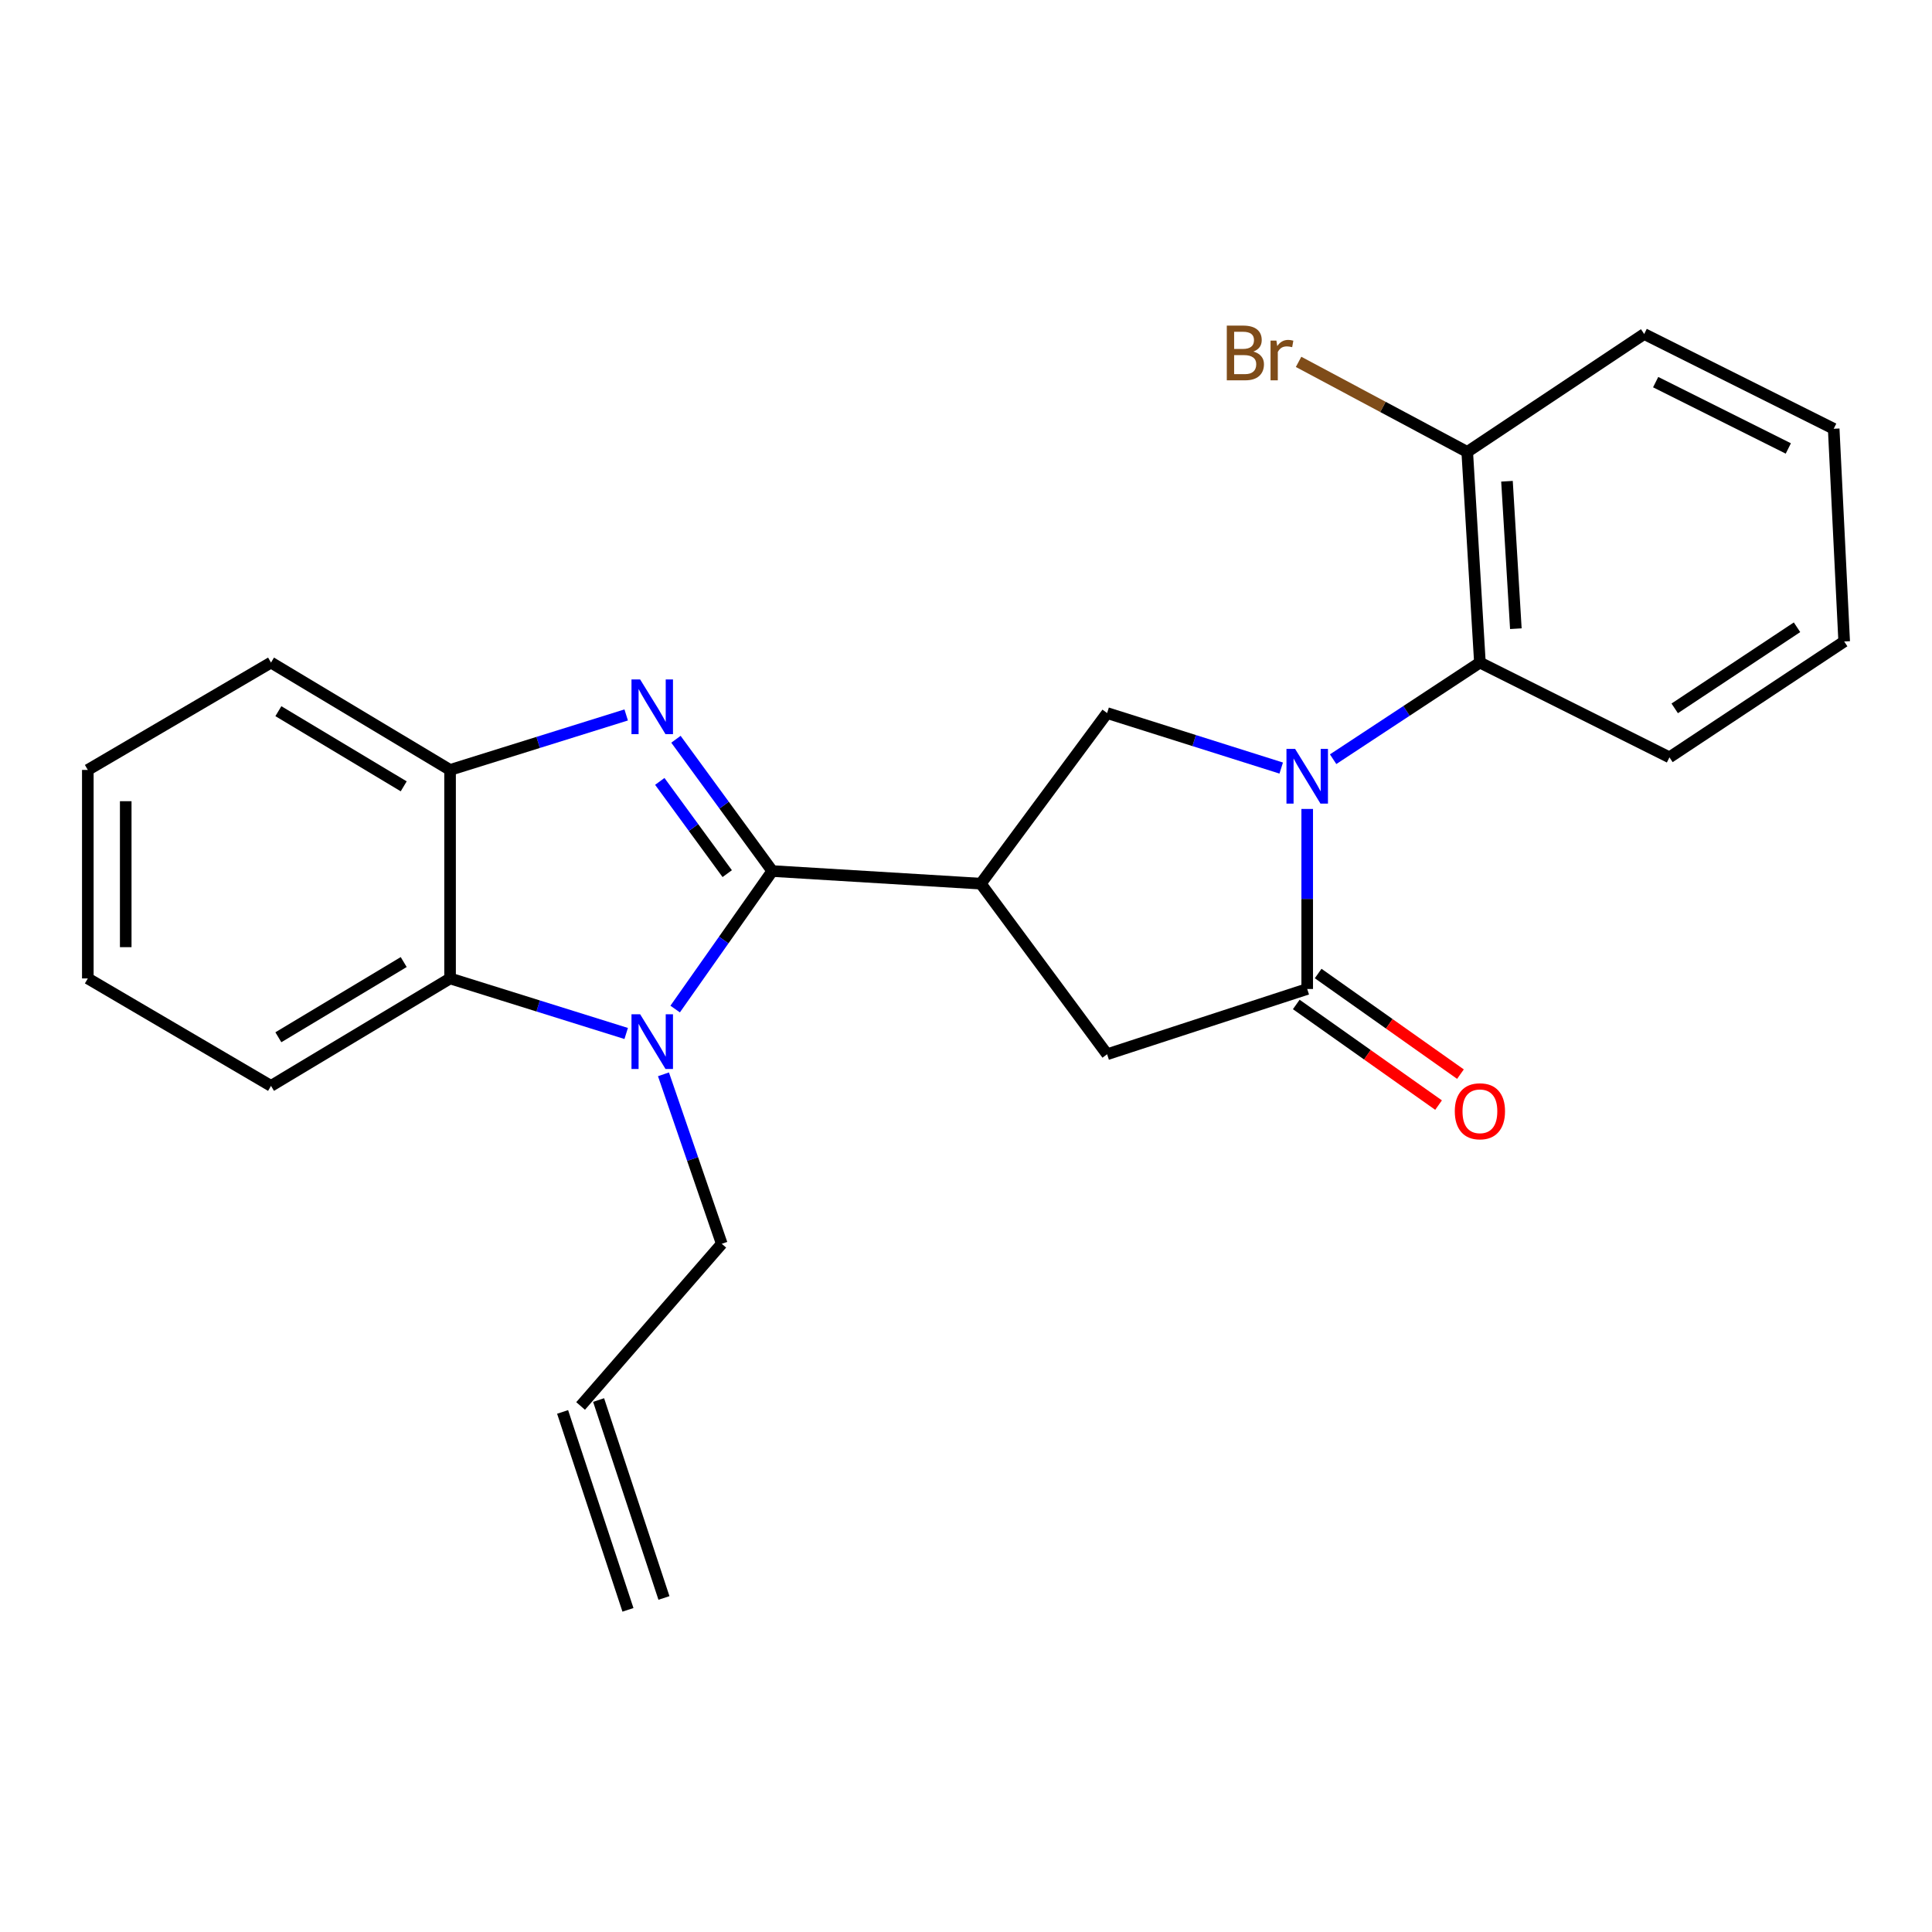 <?xml version='1.0' encoding='iso-8859-1'?>
<svg version='1.1' baseProfile='full'
              xmlns='http://www.w3.org/2000/svg'
                      xmlns:rdkit='http://www.rdkit.org/xml'
                      xmlns:xlink='http://www.w3.org/1999/xlink'
                  xml:space='preserve'
width='1000px' height='1000px' viewBox='0 0 1000 1000'>
<!-- END OF HEADER -->
<rect style='opacity:1.0;fill:#FFFFFF;stroke:none' width='1000' height='1000' x='0' y='0'> </rect>
<path class='bond-1' d='M 399.731,450.851 L 374.8,416.744' style='fill:none;fill-rule:evenodd;stroke:#000000;stroke-width:6px;stroke-linecap:butt;stroke-linejoin:miter;stroke-opacity:1' />
<path class='bond-1' d='M 374.8,416.744 L 349.869,382.637' style='fill:none;fill-rule:evenodd;stroke:#0000FF;stroke-width:6px;stroke-linecap:butt;stroke-linejoin:miter;stroke-opacity:1' />
<path class='bond-1' d='M 376.411,452.198 L 358.959,428.323' style='fill:none;fill-rule:evenodd;stroke:#000000;stroke-width:6px;stroke-linecap:butt;stroke-linejoin:miter;stroke-opacity:1' />
<path class='bond-1' d='M 358.959,428.323 L 341.507,404.448' style='fill:none;fill-rule:evenodd;stroke:#0000FF;stroke-width:6px;stroke-linecap:butt;stroke-linejoin:miter;stroke-opacity:1' />
<path class='bond-2' d='M 399.731,450.851 L 374.596,486.566' style='fill:none;fill-rule:evenodd;stroke:#000000;stroke-width:6px;stroke-linecap:butt;stroke-linejoin:miter;stroke-opacity:1' />
<path class='bond-2' d='M 374.596,486.566 L 349.46,522.281' style='fill:none;fill-rule:evenodd;stroke:#0000FF;stroke-width:6px;stroke-linecap:butt;stroke-linejoin:miter;stroke-opacity:1' />
<path class='bond-3' d='M 399.731,450.851 L 507.653,457.381' style='fill:none;fill-rule:evenodd;stroke:#000000;stroke-width:6px;stroke-linecap:butt;stroke-linejoin:miter;stroke-opacity:1' />
<path class='bond-0' d='M 663.154,397.546 L 618.096,383.314' style='fill:none;fill-rule:evenodd;stroke:#0000FF;stroke-width:6px;stroke-linecap:butt;stroke-linejoin:miter;stroke-opacity:1' />
<path class='bond-0' d='M 618.096,383.314 L 573.038,369.082' style='fill:none;fill-rule:evenodd;stroke:#000000;stroke-width:6px;stroke-linecap:butt;stroke-linejoin:miter;stroke-opacity:1' />
<path class='bond-8' d='M 690.025,392.963 L 728.012,367.952' style='fill:none;fill-rule:evenodd;stroke:#0000FF;stroke-width:6px;stroke-linecap:butt;stroke-linejoin:miter;stroke-opacity:1' />
<path class='bond-8' d='M 728.012,367.952 L 765.999,342.941' style='fill:none;fill-rule:evenodd;stroke:#000000;stroke-width:6px;stroke-linecap:butt;stroke-linejoin:miter;stroke-opacity:1' />
<path class='bond-25' d='M 676.61,418.709 L 676.61,465.303' style='fill:none;fill-rule:evenodd;stroke:#0000FF;stroke-width:6px;stroke-linecap:butt;stroke-linejoin:miter;stroke-opacity:1' />
<path class='bond-25' d='M 676.61,465.303 L 676.61,511.898' style='fill:none;fill-rule:evenodd;stroke:#000000;stroke-width:6px;stroke-linecap:butt;stroke-linejoin:miter;stroke-opacity:1' />
<path class='bond-7' d='M 324.114,370.053 L 278.534,384.284' style='fill:none;fill-rule:evenodd;stroke:#0000FF;stroke-width:6px;stroke-linecap:butt;stroke-linejoin:miter;stroke-opacity:1' />
<path class='bond-7' d='M 278.534,384.284 L 232.954,398.515' style='fill:none;fill-rule:evenodd;stroke:#000000;stroke-width:6px;stroke-linecap:butt;stroke-linejoin:miter;stroke-opacity:1' />
<path class='bond-6' d='M 324.114,534.927 L 278.534,520.682' style='fill:none;fill-rule:evenodd;stroke:#0000FF;stroke-width:6px;stroke-linecap:butt;stroke-linejoin:miter;stroke-opacity:1' />
<path class='bond-6' d='M 278.534,520.682 L 232.954,506.436' style='fill:none;fill-rule:evenodd;stroke:#000000;stroke-width:6px;stroke-linecap:butt;stroke-linejoin:miter;stroke-opacity:1' />
<path class='bond-12' d='M 343.415,556.066 L 358.497,599.923' style='fill:none;fill-rule:evenodd;stroke:#0000FF;stroke-width:6px;stroke-linecap:butt;stroke-linejoin:miter;stroke-opacity:1' />
<path class='bond-12' d='M 358.497,599.923 L 373.579,643.78' style='fill:none;fill-rule:evenodd;stroke:#000000;stroke-width:6px;stroke-linecap:butt;stroke-linejoin:miter;stroke-opacity:1' />
<path class='bond-5' d='M 507.653,457.381 L 573.038,369.082' style='fill:none;fill-rule:evenodd;stroke:#000000;stroke-width:6px;stroke-linecap:butt;stroke-linejoin:miter;stroke-opacity:1' />
<path class='bond-9' d='M 507.653,457.381 L 573.038,545.681' style='fill:none;fill-rule:evenodd;stroke:#000000;stroke-width:6px;stroke-linecap:butt;stroke-linejoin:miter;stroke-opacity:1' />
<path class='bond-4' d='M 676.61,511.898 L 573.038,545.681' style='fill:none;fill-rule:evenodd;stroke:#000000;stroke-width:6px;stroke-linecap:butt;stroke-linejoin:miter;stroke-opacity:1' />
<path class='bond-10' d='M 670.945,519.908 L 707.771,545.951' style='fill:none;fill-rule:evenodd;stroke:#000000;stroke-width:6px;stroke-linecap:butt;stroke-linejoin:miter;stroke-opacity:1' />
<path class='bond-10' d='M 707.771,545.951 L 744.597,571.995' style='fill:none;fill-rule:evenodd;stroke:#FF0000;stroke-width:6px;stroke-linecap:butt;stroke-linejoin:miter;stroke-opacity:1' />
<path class='bond-10' d='M 682.274,503.887 L 719.101,529.931' style='fill:none;fill-rule:evenodd;stroke:#000000;stroke-width:6px;stroke-linecap:butt;stroke-linejoin:miter;stroke-opacity:1' />
<path class='bond-10' d='M 719.101,529.931 L 755.927,555.974' style='fill:none;fill-rule:evenodd;stroke:#FF0000;stroke-width:6px;stroke-linecap:butt;stroke-linejoin:miter;stroke-opacity:1' />
<path class='bond-16' d='M 232.954,506.436 L 140.273,562.054' style='fill:none;fill-rule:evenodd;stroke:#000000;stroke-width:6px;stroke-linecap:butt;stroke-linejoin:miter;stroke-opacity:1' />
<path class='bond-16' d='M 208.956,497.954 L 144.078,536.886' style='fill:none;fill-rule:evenodd;stroke:#000000;stroke-width:6px;stroke-linecap:butt;stroke-linejoin:miter;stroke-opacity:1' />
<path class='bond-24' d='M 232.954,506.436 L 232.954,398.515' style='fill:none;fill-rule:evenodd;stroke:#000000;stroke-width:6px;stroke-linecap:butt;stroke-linejoin:miter;stroke-opacity:1' />
<path class='bond-18' d='M 232.954,398.515 L 140.273,342.941' style='fill:none;fill-rule:evenodd;stroke:#000000;stroke-width:6px;stroke-linecap:butt;stroke-linejoin:miter;stroke-opacity:1' />
<path class='bond-18' d='M 208.961,407.007 L 144.084,368.106' style='fill:none;fill-rule:evenodd;stroke:#000000;stroke-width:6px;stroke-linecap:butt;stroke-linejoin:miter;stroke-opacity:1' />
<path class='bond-11' d='M 765.999,342.941 L 759.437,233.918' style='fill:none;fill-rule:evenodd;stroke:#000000;stroke-width:6px;stroke-linecap:butt;stroke-linejoin:miter;stroke-opacity:1' />
<path class='bond-11' d='M 784.601,325.408 L 780.008,249.093' style='fill:none;fill-rule:evenodd;stroke:#000000;stroke-width:6px;stroke-linecap:butt;stroke-linejoin:miter;stroke-opacity:1' />
<path class='bond-17' d='M 765.999,342.941 L 864.109,391.996' style='fill:none;fill-rule:evenodd;stroke:#000000;stroke-width:6px;stroke-linecap:butt;stroke-linejoin:miter;stroke-opacity:1' />
<path class='bond-15' d='M 759.437,233.918 L 715.792,210.608' style='fill:none;fill-rule:evenodd;stroke:#000000;stroke-width:6px;stroke-linecap:butt;stroke-linejoin:miter;stroke-opacity:1' />
<path class='bond-15' d='M 715.792,210.608 L 672.146,187.297' style='fill:none;fill-rule:evenodd;stroke:#7F4C19;stroke-width:6px;stroke-linecap:butt;stroke-linejoin:miter;stroke-opacity:1' />
<path class='bond-19' d='M 759.437,233.918 L 851.028,172.883' style='fill:none;fill-rule:evenodd;stroke:#000000;stroke-width:6px;stroke-linecap:butt;stroke-linejoin:miter;stroke-opacity:1' />
<path class='bond-13' d='M 373.579,643.78 L 300.52,727.73' style='fill:none;fill-rule:evenodd;stroke:#000000;stroke-width:6px;stroke-linecap:butt;stroke-linejoin:miter;stroke-opacity:1' />
<path class='bond-14' d='M 291.203,730.806 L 325.03,833.255' style='fill:none;fill-rule:evenodd;stroke:#000000;stroke-width:6px;stroke-linecap:butt;stroke-linejoin:miter;stroke-opacity:1' />
<path class='bond-14' d='M 309.836,724.654 L 343.662,827.103' style='fill:none;fill-rule:evenodd;stroke:#000000;stroke-width:6px;stroke-linecap:butt;stroke-linejoin:miter;stroke-opacity:1' />
<path class='bond-20' d='M 140.273,562.054 L 45.455,506.436' style='fill:none;fill-rule:evenodd;stroke:#000000;stroke-width:6px;stroke-linecap:butt;stroke-linejoin:miter;stroke-opacity:1' />
<path class='bond-21' d='M 864.109,391.996 L 954.545,332.029' style='fill:none;fill-rule:evenodd;stroke:#000000;stroke-width:6px;stroke-linecap:butt;stroke-linejoin:miter;stroke-opacity:1' />
<path class='bond-21' d='M 866.831,366.647 L 930.136,324.67' style='fill:none;fill-rule:evenodd;stroke:#000000;stroke-width:6px;stroke-linecap:butt;stroke-linejoin:miter;stroke-opacity:1' />
<path class='bond-22' d='M 140.273,342.941 L 45.455,398.515' style='fill:none;fill-rule:evenodd;stroke:#000000;stroke-width:6px;stroke-linecap:butt;stroke-linejoin:miter;stroke-opacity:1' />
<path class='bond-27' d='M 851.028,172.883 L 949.117,221.927' style='fill:none;fill-rule:evenodd;stroke:#000000;stroke-width:6px;stroke-linecap:butt;stroke-linejoin:miter;stroke-opacity:1' />
<path class='bond-27' d='M 856.966,197.79 L 925.628,232.121' style='fill:none;fill-rule:evenodd;stroke:#000000;stroke-width:6px;stroke-linecap:butt;stroke-linejoin:miter;stroke-opacity:1' />
<path class='bond-26' d='M 45.455,506.436 L 45.455,398.515' style='fill:none;fill-rule:evenodd;stroke:#000000;stroke-width:6px;stroke-linecap:butt;stroke-linejoin:miter;stroke-opacity:1' />
<path class='bond-26' d='M 65.077,490.248 L 65.077,414.703' style='fill:none;fill-rule:evenodd;stroke:#000000;stroke-width:6px;stroke-linecap:butt;stroke-linejoin:miter;stroke-opacity:1' />
<path class='bond-23' d='M 954.545,332.029 L 949.117,221.927' style='fill:none;fill-rule:evenodd;stroke:#000000;stroke-width:6px;stroke-linecap:butt;stroke-linejoin:miter;stroke-opacity:1' />
<path  class='atom-1' d='M 670.35 387.636
L 679.63 402.636
Q 680.55 404.116, 682.03 406.796
Q 683.51 409.476, 683.59 409.636
L 683.59 387.636
L 687.35 387.636
L 687.35 415.956
L 683.47 415.956
L 673.51 399.556
Q 672.35 397.636, 671.11 395.436
Q 669.91 393.236, 669.55 392.556
L 669.55 415.956
L 665.87 415.956
L 665.87 387.636
L 670.35 387.636
' fill='#0000FF'/>
<path  class='atom-2' d='M 331.335 351.684
L 340.615 366.684
Q 341.535 368.164, 343.015 370.844
Q 344.495 373.524, 344.575 373.684
L 344.575 351.684
L 348.335 351.684
L 348.335 380.004
L 344.455 380.004
L 334.495 363.604
Q 333.335 361.684, 332.095 359.484
Q 330.895 357.284, 330.535 356.604
L 330.535 380.004
L 326.855 380.004
L 326.855 351.684
L 331.335 351.684
' fill='#0000FF'/>
<path  class='atom-3' d='M 331.335 524.98
L 340.615 539.98
Q 341.535 541.46, 343.015 544.14
Q 344.495 546.82, 344.575 546.98
L 344.575 524.98
L 348.335 524.98
L 348.335 553.3
L 344.455 553.3
L 334.495 536.9
Q 333.335 534.98, 332.095 532.78
Q 330.895 530.58, 330.535 529.9
L 330.535 553.3
L 326.855 553.3
L 326.855 524.98
L 331.335 524.98
' fill='#0000FF'/>
<path  class='atom-11' d='M 752.999 575.194
Q 752.999 568.394, 756.359 564.594
Q 759.719 560.794, 765.999 560.794
Q 772.279 560.794, 775.639 564.594
Q 778.999 568.394, 778.999 575.194
Q 778.999 582.074, 775.599 585.994
Q 772.199 589.874, 765.999 589.874
Q 759.759 589.874, 756.359 585.994
Q 752.999 582.114, 752.999 575.194
M 765.999 586.674
Q 770.319 586.674, 772.639 583.794
Q 774.999 580.874, 774.999 575.194
Q 774.999 569.634, 772.639 566.834
Q 770.319 563.994, 765.999 563.994
Q 761.679 563.994, 759.319 566.794
Q 756.999 569.594, 756.999 575.194
Q 756.999 580.914, 759.319 583.794
Q 761.679 586.674, 765.999 586.674
' fill='#FF0000'/>
<path  class='atom-16' d='M 648.748 181.974
Q 651.468 182.734, 652.828 184.414
Q 654.228 186.054, 654.228 188.494
Q 654.228 192.414, 651.708 194.654
Q 649.228 196.854, 644.508 196.854
L 634.988 196.854
L 634.988 168.534
L 643.348 168.534
Q 648.188 168.534, 650.628 170.494
Q 653.068 172.454, 653.068 176.054
Q 653.068 180.334, 648.748 181.974
M 638.788 171.734
L 638.788 180.614
L 643.348 180.614
Q 646.148 180.614, 647.588 179.494
Q 649.068 178.334, 649.068 176.054
Q 649.068 171.734, 643.348 171.734
L 638.788 171.734
M 644.508 193.654
Q 647.268 193.654, 648.748 192.334
Q 650.228 191.014, 650.228 188.494
Q 650.228 186.174, 648.588 185.014
Q 646.988 183.814, 643.908 183.814
L 638.788 183.814
L 638.788 193.654
L 644.508 193.654
' fill='#7F4C19'/>
<path  class='atom-16' d='M 660.668 176.294
L 661.108 179.134
Q 663.268 175.934, 666.788 175.934
Q 667.908 175.934, 669.428 176.334
L 668.828 179.694
Q 667.108 179.294, 666.148 179.294
Q 664.468 179.294, 663.348 179.974
Q 662.268 180.614, 661.388 182.174
L 661.388 196.854
L 657.628 196.854
L 657.628 176.294
L 660.668 176.294
' fill='#7F4C19'/>
</svg>
